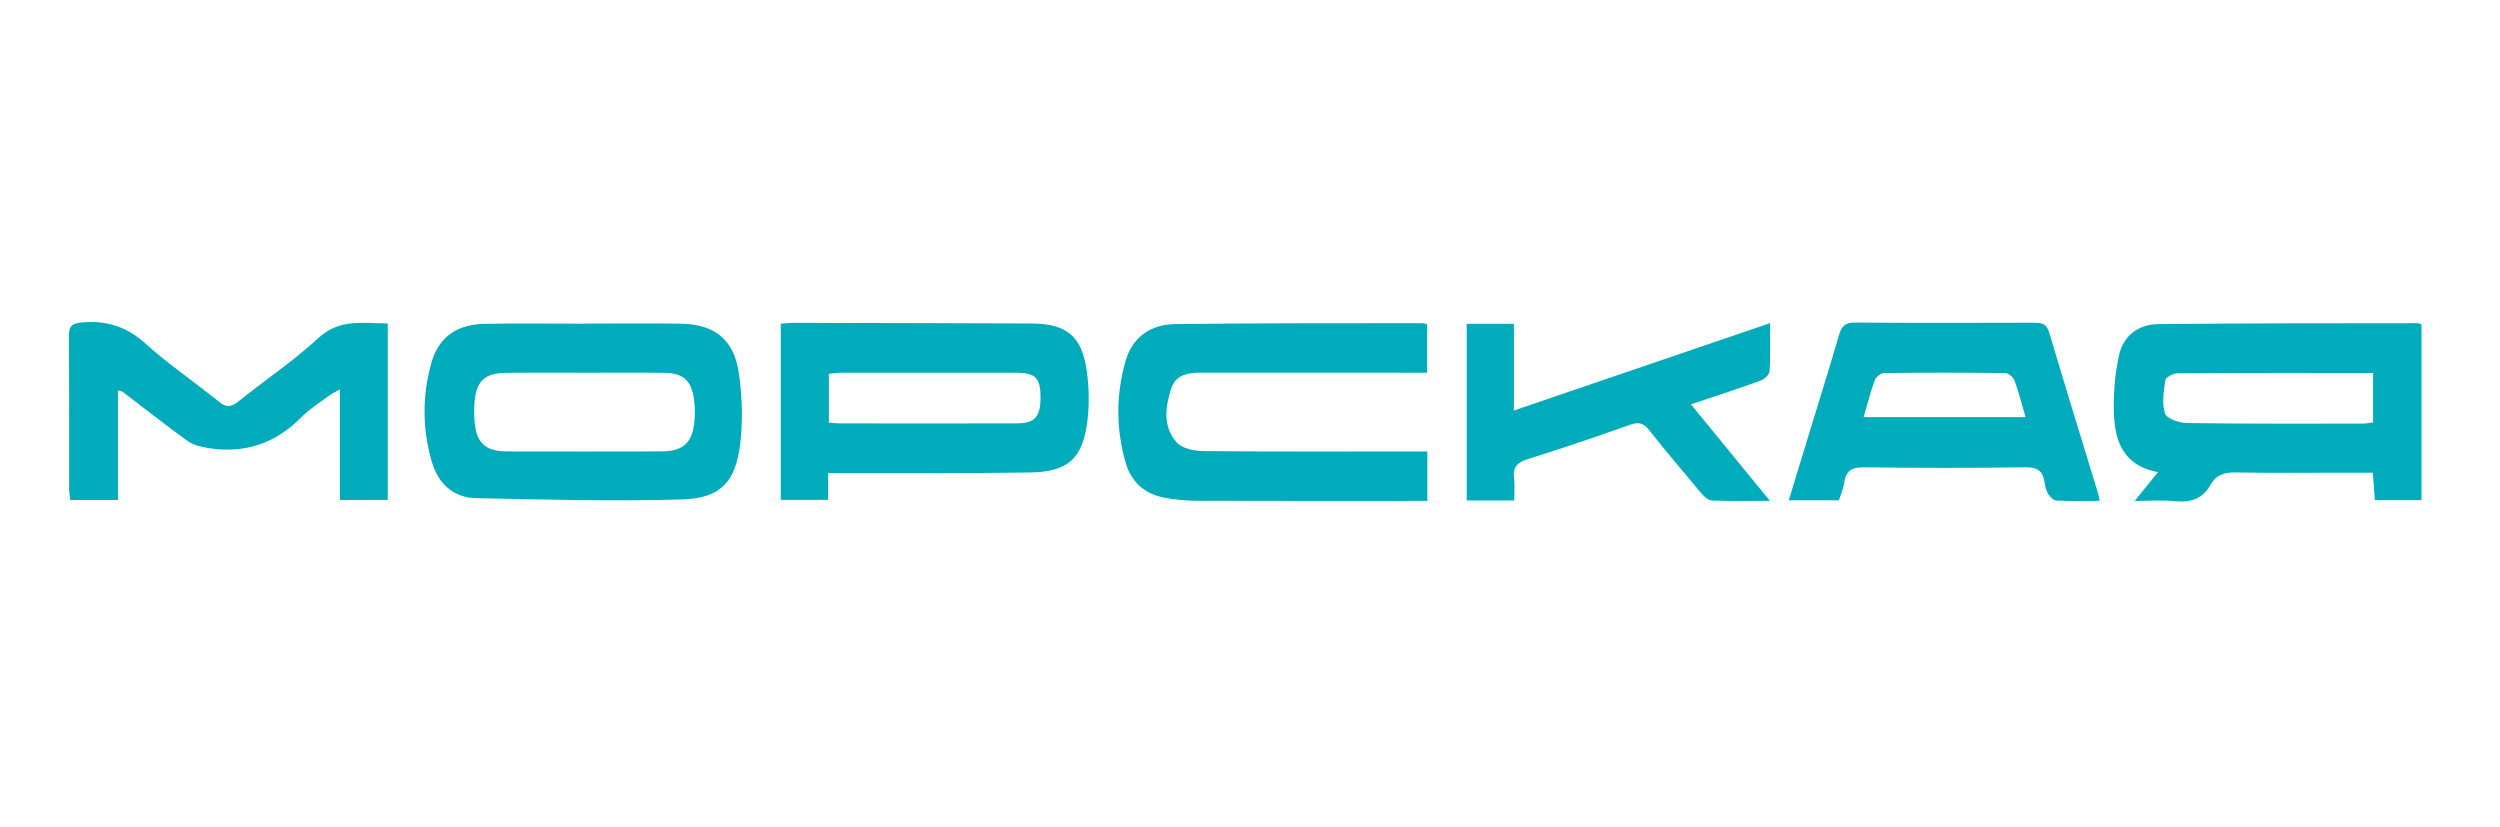 <svg xmlns="http://www.w3.org/2000/svg" xmlns:xlink="http://www.w3.org/1999/xlink" version="1.1" width="900pt" height="297.872pt" viewBox="0 0 900 297.872">
<defs>
<clipPath id="clip_0">
<path transform="matrix(1,0,0,-1,0,297.872)" d="M0 297.872H900V0H0Z"/>
</clipPath>
</defs>
<g id="layer_1" data-name="Слой 1">
<g clip-path="url(#clip_0)">
<path transform="matrix(1,0,0,-1,854.309,134.271)" d="M0 0C-23.918 0-47.174 .049-70.428-.11-71.951-.121-74.607-1.545-74.775-2.618-75.393-6.569-76.078-10.937-74.916-14.563-74.322-16.409-69.863-17.983-67.127-18.022-46.018-18.329-24.902-18.237-3.787-18.233-2.535-18.233-1.283-17.946 0-17.788ZM.648-45.784C.414-42.616 .187-39.542-.082-35.903H-11.217C-23.879-35.903-36.543-36.061-49.199-35.811-53.242-35.731-56.424-36.514-58.432-40.137-61.303-45.319-65.664-46.729-71.348-46.145-75.775-45.69-80.285-46.053-85.818-46.053-82.836-42.375-80.393-39.364-77.424-35.702-90.959-33.092-93.277-23.231-93.346-12.394-93.385-6.141-92.807 .244-91.477 6.345-89.91 13.517-84.367 17.513-77.301 17.592-46.156 17.94-15.006 17.854 16.141 17.911 16.449 17.912 16.758 17.708 17.439 17.469V-45.784Z" fill="#00acbb" fill-rule="evenodd"/>
<path transform="matrix(1,0,0,-1,210.598,134.182)" d="M0 0C-9.498 0-18.996 .079-28.492-.024-36.18-.108-39.241-3.107-39.796-10.883-39.95-13.034-39.929-15.218-39.765-17.371-39.163-25.263-35.899-28.316-27.953-28.332-9.458-28.371 9.037-28.373 27.532-28.33 35.22-28.312 38.584-25.365 39.36-17.812 39.646-15.021 39.624-12.122 39.213-9.35 38.222-2.651 35.292-.119 28.492-.036 18.996 .079 9.498-.007 0 0M-.104 17.694C11.385 17.694 22.875 17.823 34.362 17.658 46.573 17.483 53.599 12.062 55.365-.015 56.58-8.318 56.866-17.001 55.907-25.324 54.309-39.195 48.884-45.185 35.121-45.609 10.364-46.373-14.448-45.666-39.228-45.144-47.411-44.972-52.85-39.894-55.118-32.152-58.611-20.23-58.644-8.093-55.208 3.827-52.598 12.887-46.068 17.437-36.066 17.609-24.082 17.817-12.091 17.658-.103 17.658-.103 17.671-.103 17.683-.104 17.694" fill="#00acbb" fill-rule="evenodd"/>
<path transform="matrix(1,0,0,-1,298.391,152.145)" d="M0 0C1.753-.127 2.899-.283 4.046-.283 25.198-.299 46.351-.322 67.502-.277 74.128-.264 76.179 2.016 76.197 8.992 76.216 16.061 74.428 17.952 67.468 17.959 46.482 17.987 25.497 17.977 4.511 17.955 3.073 17.953 1.636 17.721 0 17.579ZM-.266-18.182V-27.811H-17.305V35.625C-15.545 35.727-13.787 35.922-12.029 35.918 16.283 35.862 44.595 35.811 72.906 35.686 85.693 35.629 91.176 31.076 92.884 18.331 93.651 12.614 93.791 6.654 93.114 .934 91.473-12.945 86.223-17.742 72.226-17.955 50.246-18.287 28.259-18.131 6.275-18.18 4.315-18.184 2.355-18.182-.266-18.182" fill="#00acbb" fill-rule="evenodd"/>
<path transform="matrix(1,0,0,-1,513.731,134.173)" d="M0 0H-6.199C-30.859 0-55.52-.023-80.18 .018-85.189 .026-90.279-.062-92.144-5.82-94.304-12.492-95.119-19.606-90.028-25.176-88.056-27.334-83.755-28.19-80.502-28.221-55.512-28.461-30.518-28.354-5.523-28.354H.109V-46.151H-5.482C-31.143-46.151-56.803-46.196-82.461-46.106-86.435-46.09-90.46-45.752-94.367-45.042-101.528-43.739-106.448-39.442-108.478-32.442-111.987-20.336-112-8.086-108.59 4.029-106.113 12.829-99.506 17.383-90.791 17.497-60.975 17.887-31.152 17.768-1.332 17.828-1.02 17.829-.705 17.641 0 17.414Z" fill="#00acbb" fill-rule="evenodd"/>
<path transform="matrix(1,0,0,-1,670.894,150.172)" d="M0 0H58.301C56.918 4.743 55.844 9.094 54.305 13.277 53.877 14.439 52.084 15.854 50.902 15.869 36.428 16.047 21.949 16.047 7.475 15.875 6.285 15.862 4.475 14.501 4.051 13.36 2.504 9.183 1.42 4.834 0 0M84.969-30.143C79.607-30.143 74.494-30.283 69.402-30.027 68.34-29.973 67.061-28.623 66.41-27.549 65.662-26.312 65.352-24.744 65.117-23.277 64.488-19.35 62.561-18 58.359-18.059 39.053-18.326 19.736-18.328 .43-18.061-4.018-18-6.393-19.084-6.992-23.646-7.268-25.75-8.217-27.766-8.898-29.941H-26.941C-24.516-21.994-22.195-14.395-19.875-6.793-16.184 5.295-12.396 17.357-8.867 29.493-7.951 32.64-6.744 34.08-3.135 34.049 18.34 33.866 39.814 33.936 61.289 33.987 63.986 33.994 65.859 33.712 66.814 30.495 72.582 11.042 78.59-8.338 84.506-27.746 84.693-28.359 84.754-29.012 84.969-30.143" fill="#00acbb" fill-rule="evenodd"/>
<path transform="matrix(1,0,0,-1,122.356,179.98)" d="M0 0V39.798C-1.774 38.78-2.914 38.267-3.893 37.538-7.23 35.05-10.861 32.832-13.747 29.889-23.154 20.301-34.357 16.539-47.528 18.713-50.013 19.123-52.754 19.746-54.73 21.168-62.697 26.904-70.409 32.996-78.227 38.94-78.47 39.125-78.85 39.13-79.896 39.427V-.027H-97.072C-97.22 1.432-97.462 2.713-97.464 3.994-97.49 22.312-97.4 40.633-97.552 58.951-97.582 62.583-96.521 63.596-92.8 63.915-84.015 64.667-76.855 62.446-70.129 56.415-61.722 48.874-52.332 42.437-43.51 35.344-40.972 33.303-39.234 33.278-36.647 35.364-27.057 43.094-16.725 49.987-7.702 58.311-.017 65.401 8.357 63.545 17.24 63.534V0Z" fill="#00acbb" fill-rule="evenodd"/>
<path transform="matrix(1,0,0,-1,545.123,180.168)" d="M0 0H-17.109V63.609H-.141V32.387C30.863 42.959 61.113 53.275 92.076 63.833 92.076 57.673 92.273 52.069 91.922 46.5 91.844 45.284 90.01 43.629 88.641 43.133 80.547 40.202 72.354 37.551 63.615 34.613 73.137 22.975 82.246 11.842 92.049-.137 84.309-.137 77.709-.285 71.127-.014 69.805 .041 68.287 1.471 67.301 2.639 60.959 10.146 54.645 17.682 48.535 25.377 46.555 27.873 44.803 28.344 41.762 27.268 29.555 22.947 17.291 18.771 4.934 14.91 1.074 13.703-.607 11.961-.061 7.889 .266 5.461 0 2.955 0 0" fill="#00acbb" fill-rule="evenodd"/>
</g>
</g>
</svg>
